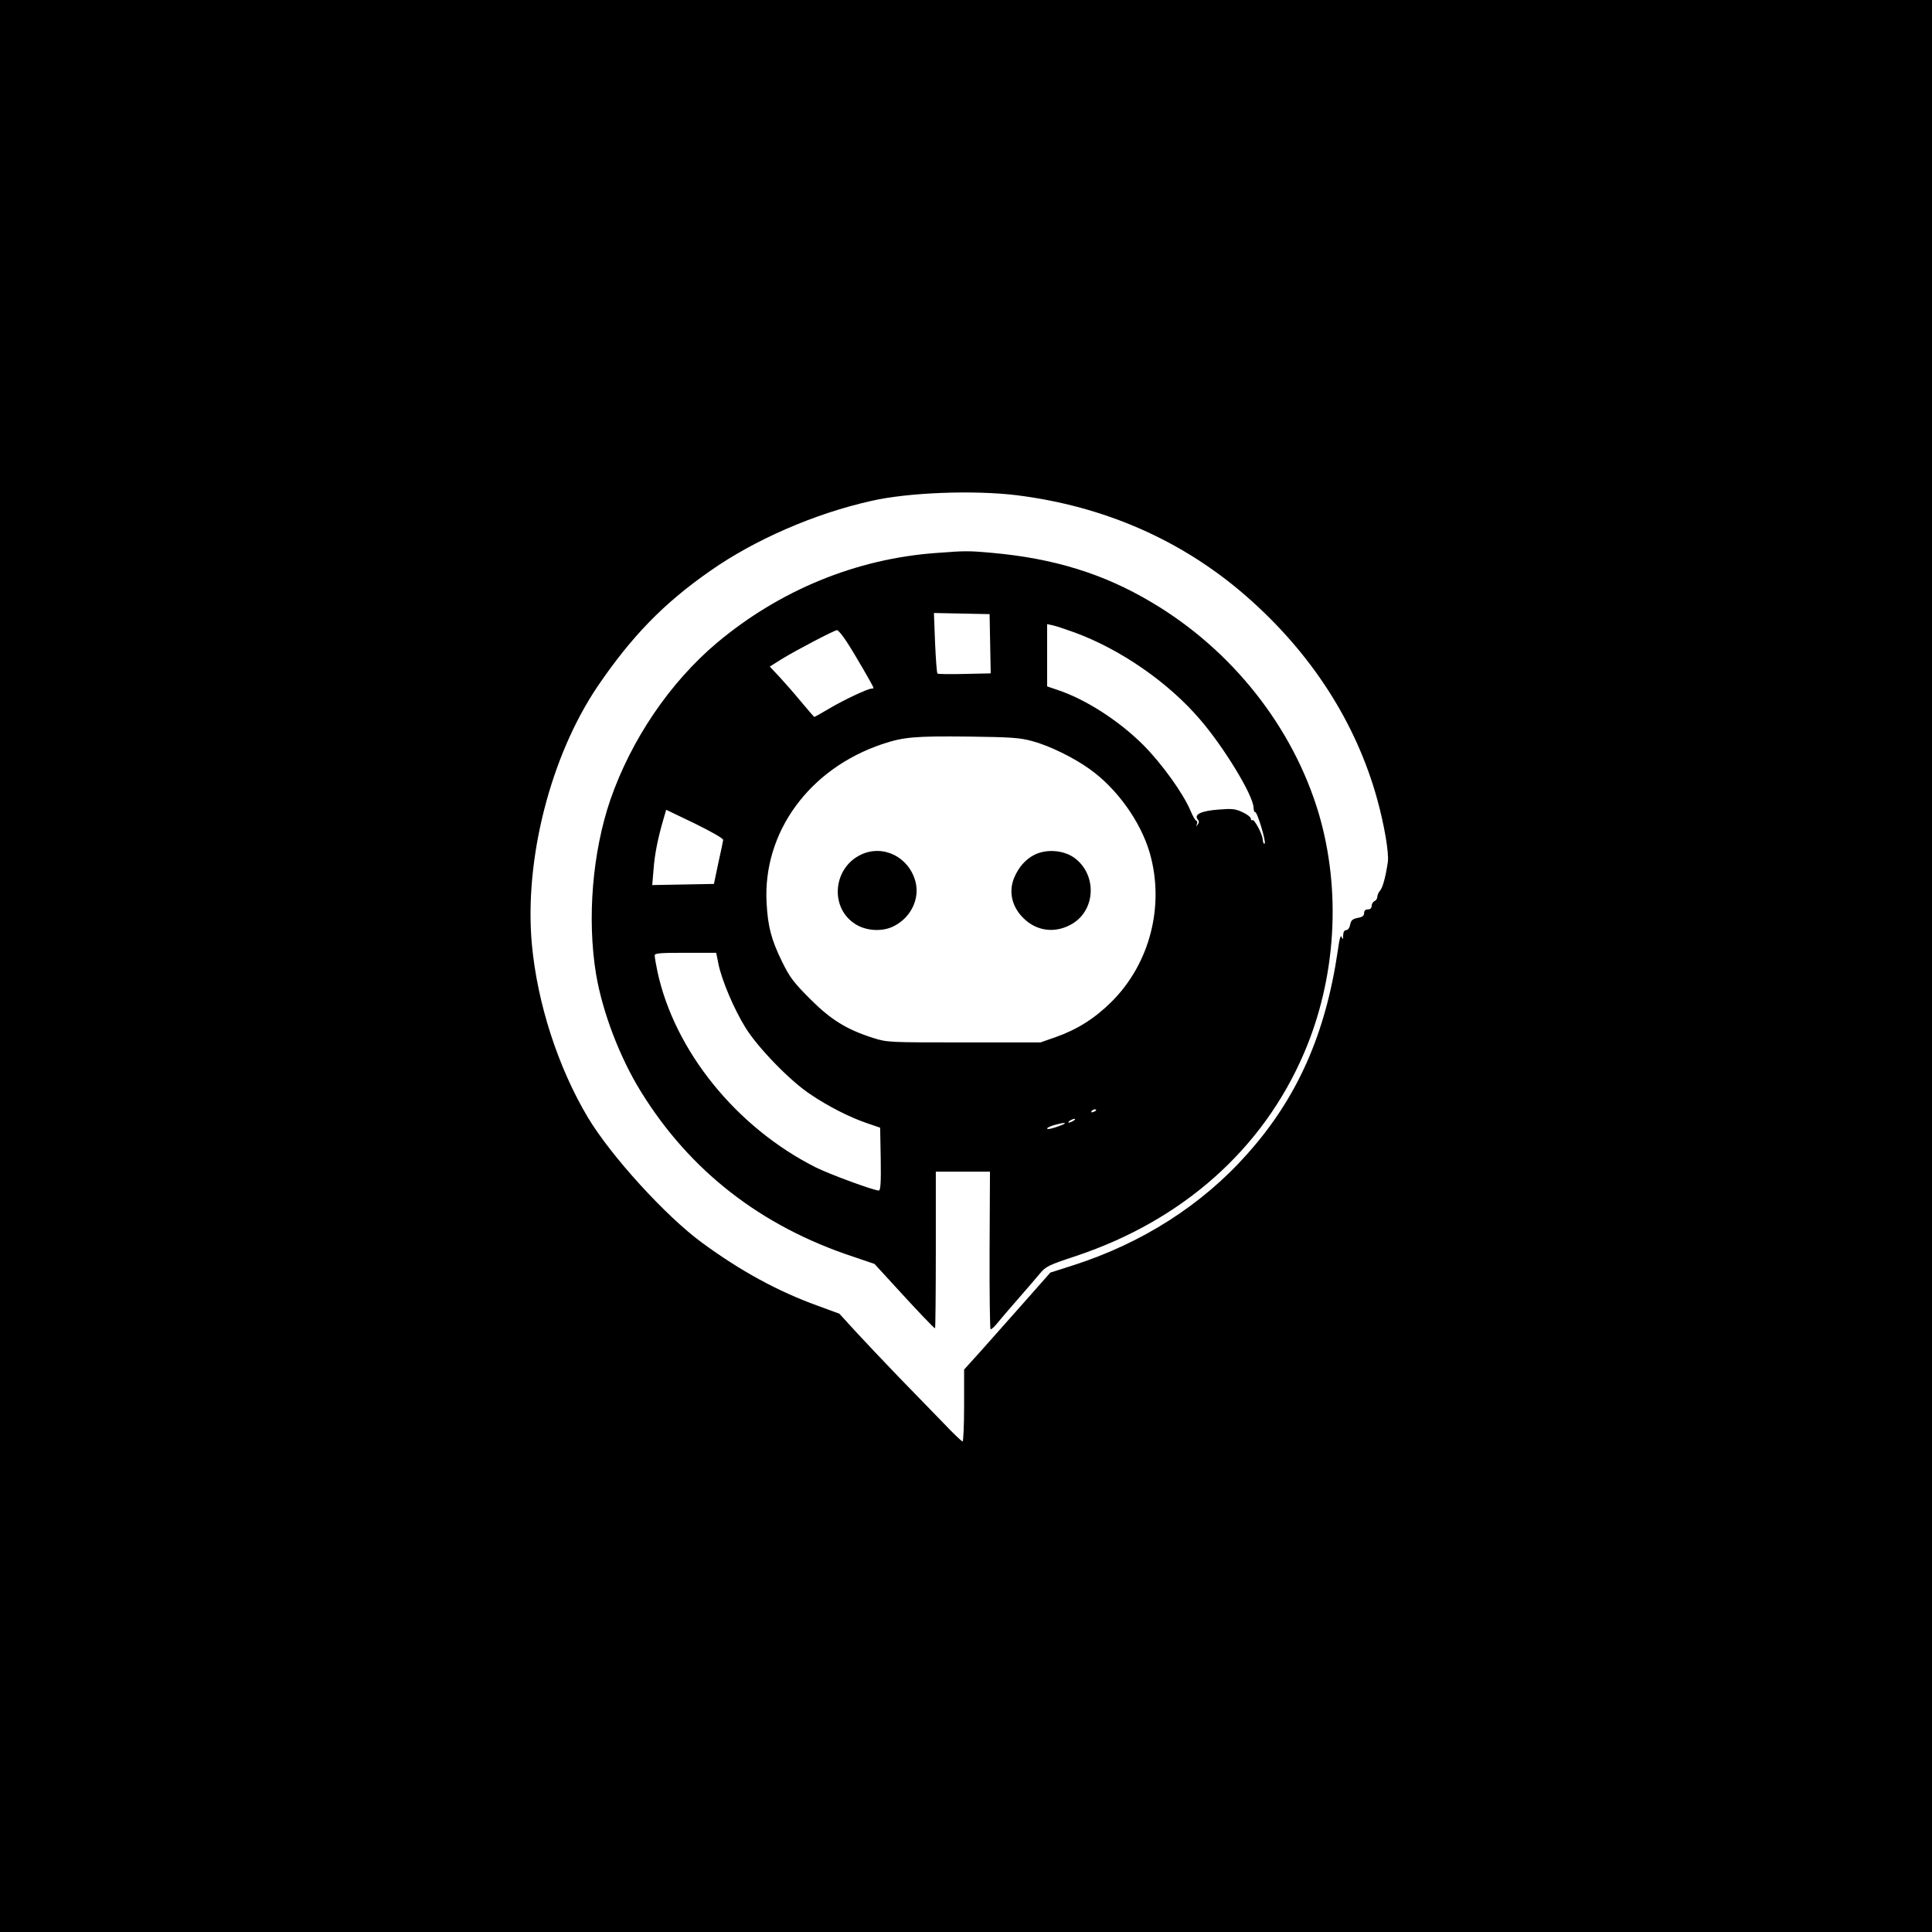 <svg preserveAspectRatio="xMidYMid meet" viewBox="0 0 1024 1024" height="1024pt" width="1024pt" xmlns="http://www.w3.org/2000/svg" version="1.0">

<g stroke="none" fill="#000000" transform="translate(0,1024) scale(0.1,-0.1)">
<path d="M0 5120 l0 -5120 5120 0 5120 0 0 5120 0 5120 -5120 0 -5120 0 0
-5120z m5390 2495 c463 -58 874 -238 1212 -532 346 -301 585 -671 698 -1081
38 -138 62 -283 56 -330 -12 -80 -27 -136 -41 -152 -8 -9 -15 -24 -15 -34 0
-9 -7 -19 -15 -22 -8 -4 -15 -15 -15 -25 0 -12 -7 -19 -20 -19 -13 0 -20 -7
-20 -20 0 -14 -9 -21 -34 -25 -27 -6 -35 -12 -40 -36 -3 -17 -12 -29 -21 -29
-10 0 -15 -10 -16 -27 0 -23 -2 -25 -8 -9 -5 13 -12 -10 -20 -70 -65 -445
-215 -783 -479 -1079 -241 -272 -560 -475 -926 -592 l-119 -38 -136 -154 c-75
-85 -178 -201 -228 -257 l-93 -103 0 -190 c0 -105 -4 -191 -8 -191 -5 0 -51
44 -102 98 -52 53 -160 165 -240 247 -80 83 -182 191 -228 241 l-83 91 -117
43 c-210 76 -408 184 -612 334 -191 140 -481 458 -604 663 -158 265 -268 604
-297 918 -41 450 99 998 349 1368 180 264 348 438 596 611 237 166 554 304
854 371 196 45 544 58 772 30z"></path>
<path d="M4960 7309 c-423 -31 -827 -197 -1160 -476 -249 -210 -454 -512 -565
-832 -95 -278 -124 -629 -76 -923 34 -202 126 -444 240 -627 259 -418 635
-710 1121 -871 l115 -39 99 -108 c124 -136 216 -233 222 -233 2 0 4 187 4 415
l0 415 143 0 144 0 -2 -416 c-1 -228 2 -417 5 -419 4 -3 22 14 40 37 18 22 67
79 109 127 42 48 92 106 111 129 33 40 45 46 196 96 564 189 988 567 1205
1073 171 397 199 862 79 1270 -136 458 -460 869 -887 1121 -253 151 -519 233
-847 262 -122 11 -142 11 -296 -1z m288 -481 l3 -157 -138 -3 c-76 -2 -141 -1
-144 2 -4 3 -9 76 -13 163 l-6 158 147 -3 148 -3 3 -157z m447 60 c243 -89
498 -265 666 -462 126 -146 281 -401 283 -466 1 -15 4 -26 8 -24 10 7 60 -158
51 -167 -4 -4 -9 4 -10 20 -2 32 -47 114 -56 104 -4 -3 -7 0 -7 8 -1 8 -20 23
-44 34 -38 18 -55 20 -129 14 -91 -7 -130 -26 -109 -52 8 -9 8 -17 0 -27 -8
-12 -9 -12 -4 3 3 9 2 17 -3 17 -5 0 -19 24 -31 53 -40 94 -151 248 -250 348
-130 130 -308 244 -457 293 l-53 18 0 165 0 165 33 -7 c17 -4 68 -21 112 -37z
m-1207 -50 c43 -66 142 -237 142 -244 0 -2 -5 -4 -11 -4 -20 0 -147 -60 -223
-105 -42 -25 -78 -45 -80 -45 -1 0 -34 37 -72 83 -37 45 -90 105 -116 133
l-48 51 62 39 c80 49 279 153 294 154 7 0 30 -28 52 -62z m983 -526 c90 -24
219 -87 304 -148 145 -103 271 -279 319 -445 80 -279 1 -587 -204 -790 -88
-87 -181 -146 -295 -186 l-80 -28 -405 0 c-397 0 -407 0 -480 23 -142 45 -225
96 -336 207 -88 88 -108 115 -148 196 -58 118 -76 187 -83 314 -20 374 226
711 613 841 114 38 172 43 459 40 225 -3 270 -6 336 -24z m-1638 -524 c-1 -7
-12 -62 -26 -123 l-23 -110 -164 -3 -163 -3 7 83 c6 81 22 161 52 265 l15 51
152 -73 c89 -44 151 -79 150 -87z m-25 -658 c18 -87 83 -240 144 -338 66 -106
234 -279 340 -350 97 -66 214 -125 303 -155 l70 -24 3 -166 c2 -125 -1 -167
-10 -167 -27 0 -258 85 -333 122 -422 212 -751 619 -841 1041 -8 38 -14 75
-14 83 0 12 28 14 163 14 l163 0 12 -60z m2002 -774 c0 -2 -7 -7 -16 -10 -8
-3 -12 -2 -9 4 6 10 25 14 25 6z m-120 -56 c-8 -5 -19 -10 -25 -10 -5 0 -3 5
5 10 8 5 20 10 25 10 6 0 3 -5 -5 -10z m-60 -22 c-45 -18 -80 -27 -80 -19 0 4
17 12 38 18 49 14 74 15 42 1z"></path>
<path d="M4565 5711 c-147 -68 -169 -274 -39 -364 59 -42 151 -48 213 -15 90
46 137 145 113 236 -35 130 -170 197 -287 143z"></path>
<path d="M5482 5709 c-47 -24 -83 -65 -107 -122 -30 -73 -12 -153 49 -213 72
-72 174 -83 263 -28 123 77 126 263 5 349 -58 40 -147 46 -210 14z"></path>
</g>
</svg>
